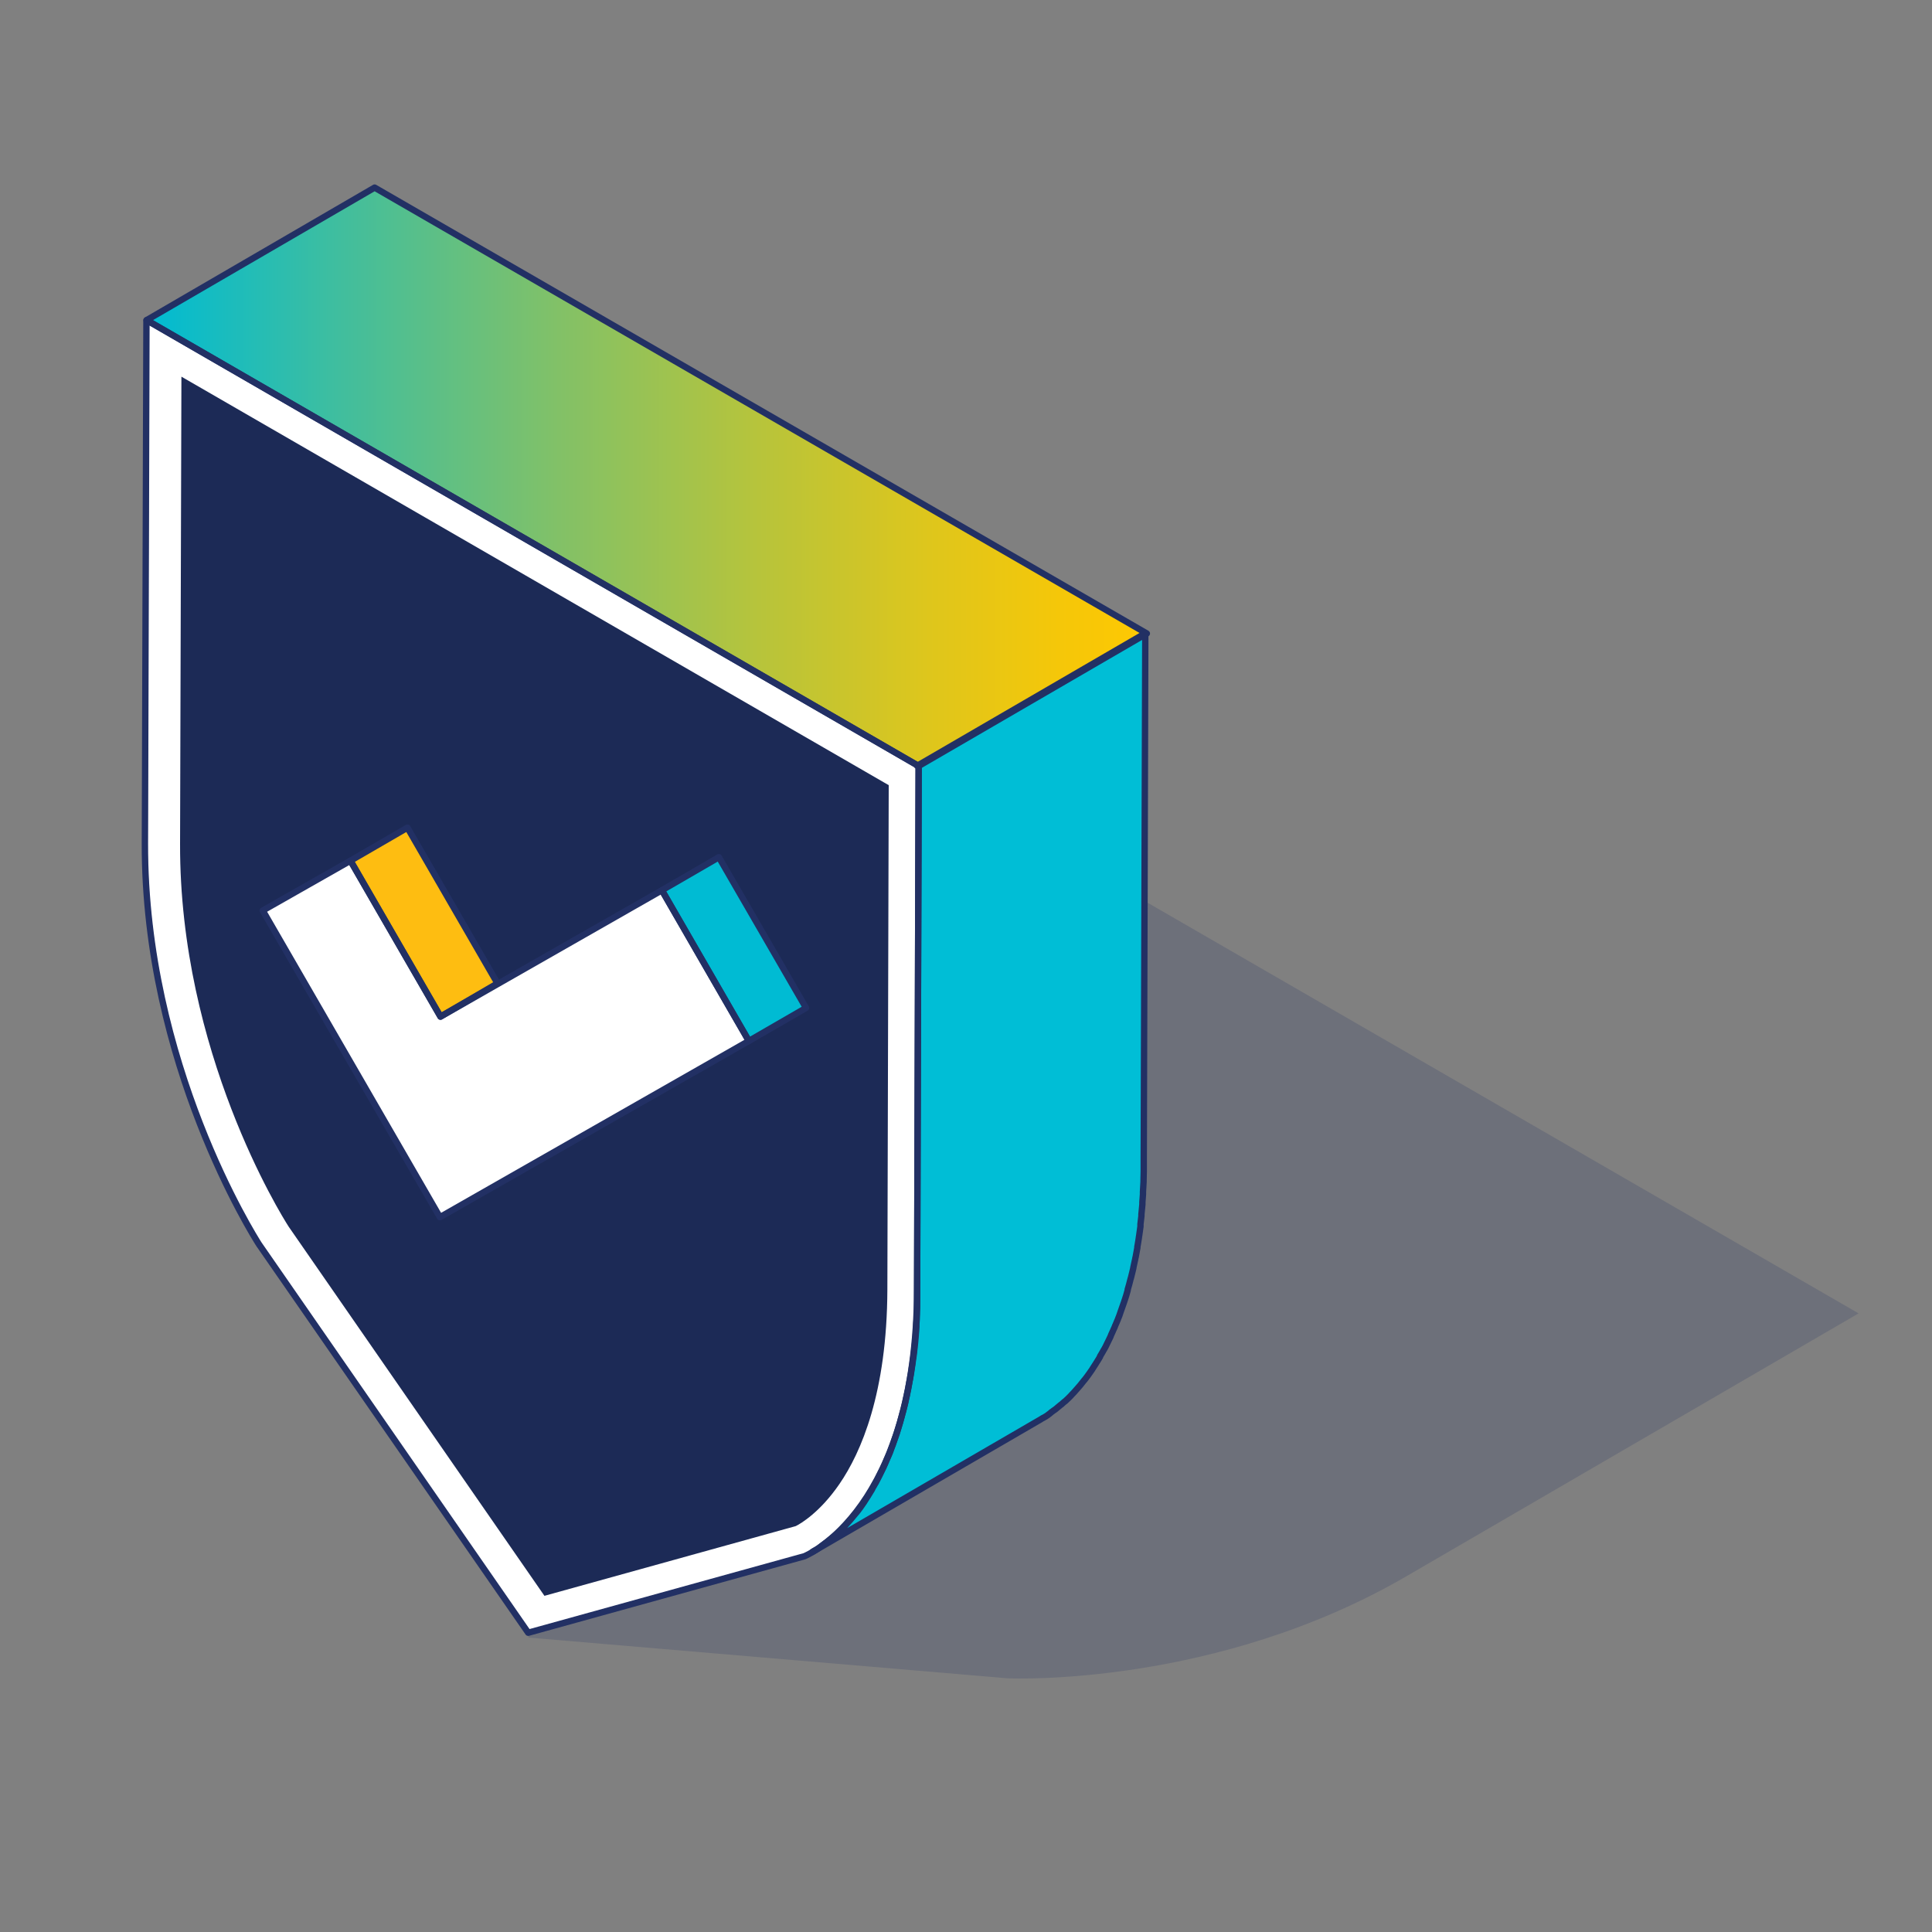 <?xml version="1.0" encoding="UTF-8"?>
<svg xmlns="http://www.w3.org/2000/svg" xmlns:xlink="http://www.w3.org/1999/xlink" id="Layer_2" viewBox="0 0 100 100">
  <rect x="0" y="0" width="100" height="100" fill="#808080" stroke="none"/>
  <defs>
    <style>.cls-1,.cls-2,.cls-3,.cls-4,.cls-5,.cls-6,.cls-7,.cls-8{stroke-width:0px;}.cls-1,.cls-9{fill:none;}.cls-2{fill:url(#linear-gradient);}.cls-9{stroke:#223064;stroke-linejoin:round;stroke-width:.33px;}.cls-10{opacity:.2;}.cls-3{fill:#1c2a56;}.cls-4{fill:#223064;}.cls-5{fill:#febd11;}.cls-6{fill:#fff;}.cls-7{fill:#00bed6;}.cls-8{fill:#00bbd3;}</style>
    <linearGradient id="linear-gradient" x1="7.72" y1="24.7" x2="59.49" y2="24.7" gradientUnits="userSpaceOnUse">
      <stop offset="0" stop-color="#00bbd3"></stop>
      <stop offset=".19" stop-color="#40be9e"></stop>
      <stop offset=".41" stop-color="#82c167"></stop>
      <stop offset=".61" stop-color="#b7c43b"></stop>
      <stop offset=".78" stop-color="#dec61c"></stop>
      <stop offset=".91" stop-color="#f5c709"></stop>
      <stop offset="1" stop-color="#fec802"></stop>
    </linearGradient>
  </defs>
  <g id="Layer_1-2">
    <rect class="cls-1" width="100" height="100"></rect>
    <g class="cls-10">
      <path class="cls-4" d="M56.24,44.9l39.96,23.08-23.41,13.61c-9.81,5.7-20.31,5.29-20.62,5.28l-24.81-2.11-3.56-14.12c-.04-.26-.83-6.4,9.02-12.13l23.42-13.61Z"></path>
    </g>
    <path class="cls-3" d="M14.23,63.94c-.22-.34-5.78-9.09-5.75-20.26l.07-25.64,38.29,22.11-.08,26.6c-.03,10.31-4.74,12.78-5.28,13.03l-13.67,3.79-13.6-19.62Z"></path>
    <path class="cls-6" d="M9.38,19.49l36.62,21.15-.07,26.11c-.02,5.35-1.36,8.43-2.48,10.06-1,1.46-2,2.05-2.26,2.18l-13.01,3.61-13.24-19.11c-.38-.59-5.65-9.04-5.62-19.81l.07-24.19M7.72,16.59l-.08,27.08c-.03,11.4,5.65,20.36,5.9,20.74l13.94,20.11,14.3-3.96c.17-.07,5.8-2.47,5.83-13.82l.08-27.08L7.72,16.59h0Z"></path>
    <polygon class="cls-2" points="7.72 16.59 19.52 9.73 59.49 32.81 47.68 39.67 7.72 16.59"></polygon>
    <path class="cls-7" d="M47.68,39.67l-.08,27.08c0,.05,0,.11,0,.16,0,.15,0,.29,0,.44,0,.05,0,.11,0,.16,0,.15,0,.3-.01.44,0,.03,0,.06,0,.09,0,.18-.02.35-.03.52,0,.05,0,.09,0,.13,0,.14-.02.27-.03.4,0,.04,0,.09-.01.13-.01.17-.03.34-.05.51,0,.03,0,.06-.01.09-.01.14-.03.28-.05.42,0,.04-.01.08-.02.12-.02.17-.04.33-.07.49,0,.02,0,.05-.01.07-.02.14-.04.29-.07.42,0,.04-.01.07-.02.11-.03.17-.06.33-.09.49,0,.03-.01.06-.02.09-.03.16-.06.31-.1.46,0,0,0,.02,0,.02-.04.18-.08.35-.13.53,0,.02-.01.04-.02.07-.04.16-.09.32-.13.48,0,.02-.01.05-.02.07-.05.18-.11.36-.16.53,0,.02-.01.04-.02.06-.06.17-.12.34-.18.51,0,.02-.01.04-.02.06-.04.1-.08.2-.11.3,0,0,0,.02-.01.03-.04.09-.07.18-.11.26-.01.03-.03.06-.04.09-.03.06-.06.13-.08.19-.01.03-.03.06-.04.09-.03.07-.06.13-.09.2-.01.02-.02.04-.03.06-.05.11-.11.22-.16.33-.01.02-.02.04-.03.06-.05.1-.11.21-.16.31,0,.02-.02.03-.03.05-.06.1-.11.2-.17.29,0,0,0,.01,0,.02-.06.1-.12.19-.17.28-.01.02-.02.03-.03.05-.06.1-.12.19-.18.28-.01.02-.02.03-.03.05-.06.09-.12.18-.18.26,0,.01-.02.03-.03.04-.06.09-.13.17-.19.25,0,0-.01.02-.02.02-.07.08-.13.16-.2.24,0,0,0,0,0,0-.06.08-.13.15-.19.22,0,0-.01.02-.02.02-.06.07-.12.13-.18.2,0,0-.02.02-.03.03-.06.06-.12.12-.17.18,0,0-.02.02-.03.03-.06.06-.11.11-.17.16,0,0-.02.02-.03.02-.06.05-.11.1-.17.15,0,0-.01,0-.02.01-.06.05-.11.1-.17.14,0,0,0,0,0,0-.06.05-.11.09-.16.13,0,0-.01,0-.02.01-.05.04-.1.08-.15.11,0,0-.01.01-.02.02-.05.03-.09.07-.13.1,0,0-.01.01-.02.02-.04.03-.08.06-.12.08,0,0-.01,0-.02.01-.04.03-.08.05-.12.07,0,0,0,0-.01,0-.04.02-.08.05-.11.07h0s0,0,0,0l11.81-6.86s.07-.04.11-.07c0,0,0,0,.01,0,.04-.02.08-.05.12-.07,0,0,.01,0,.02-.01.04-.03.08-.05.12-.08,0,0,.01-.01.02-.02.04-.03.09-.06.13-.1,0,0,.01-.01.02-.02.05-.04.1-.07.15-.11,0,0,.01,0,.02-.01.05-.04.11-.08.16-.13,0,0,0,0,0,0,.06-.05.11-.09.17-.14,0,0,.01,0,.02-.01.05-.05.11-.1.17-.15,0,0,.02-.02.03-.02.06-.05.11-.11.17-.16,0,0,.02-.02.03-.03.06-.06.12-.12.17-.18,0,0,.02-.02.03-.03.06-.06.12-.13.18-.2,0,0,.01-.02.02-.02.06-.07.13-.15.19-.22,0,0,0,0,0,0,.06-.08.13-.16.19-.24,0,0,.01-.02.02-.02.06-.08.13-.16.19-.25,0-.01.02-.03.03-.04.06-.08.12-.17.18-.26.01-.02.02-.03.03-.05.06-.09.12-.18.18-.28,0,0,0-.01.01-.02,0,0,.01-.02.02-.03.06-.09.12-.19.17-.28,0,0,0-.01,0-.02.06-.09.11-.19.17-.29,0-.02.02-.03.03-.05.06-.1.11-.2.16-.31.01-.02.02-.04.03-.06.05-.11.11-.22.16-.33,0,0,0,0,0-.01,0-.02.02-.03.02-.05.03-.07.06-.13.09-.2.01-.03.03-.06.04-.09.03-.06.06-.13.08-.19.01-.03.03-.06.04-.09.04-.09.07-.17.11-.26,0,0,0-.02.01-.03.04-.1.08-.2.11-.3,0,0,0-.02.01-.03,0,0,0-.02.01-.03.06-.16.12-.33.18-.51,0-.02.01-.04.02-.06.06-.17.11-.35.16-.53,0-.01,0-.02,0-.03,0-.01,0-.03.01-.04.05-.16.09-.32.13-.48,0-.02.01-.04.02-.06.04-.17.09-.35.13-.53,0,0,0,0,0,0,0,0,0-.01,0-.02.03-.15.07-.31.1-.46,0-.03.01-.06.02-.09.03-.16.06-.32.09-.49,0-.01,0-.03,0-.04,0-.02,0-.04.01-.06.02-.14.05-.28.07-.43,0-.02,0-.05.01-.07.02-.16.05-.33.07-.5,0-.02,0-.03,0-.05,0-.02,0-.05,0-.07.02-.14.03-.28.05-.42,0-.03,0-.06,0-.09.02-.17.03-.34.05-.51,0-.02,0-.03,0-.04,0-.03,0-.06,0-.08.01-.13.02-.27.03-.4,0-.04,0-.09,0-.13.01-.17.02-.35.03-.53,0,0,0-.01,0-.02,0-.02,0-.05,0-.07,0-.15.01-.3.01-.45,0-.05,0-.11,0-.16,0-.14,0-.29,0-.44,0-.03,0-.06,0-.09,0-.02,0-.05,0-.07l.08-27.08-11.81,6.86Z"></path>
    <path class="cls-9" d="M7.59,16.57l39.96,23.08-.08,27.08c-.03,11.35-5.67,13.75-5.83,13.82l-14.3,3.96-13.94-20.11c-.24-.38-5.93-9.34-5.9-20.74l.08-27.08Z"></path>
    <polygon class="cls-9" points="7.59 16.57 19.39 9.71 59.36 32.79 47.55 39.65 7.59 16.57"></polygon>
    <path class="cls-9" d="M47.55,39.65l-.08,27.08c0,.05,0,.11,0,.16,0,.15,0,.29,0,.44,0,.05,0,.11,0,.16,0,.15,0,.3-.01.44,0,.03,0,.06,0,.09,0,.18-.02.35-.03.52,0,.05,0,.09,0,.13,0,.14-.02.27-.03.4,0,.04,0,.09-.01.13-.01.17-.03.34-.05.51,0,.03,0,.06-.01.09-.01.14-.03.28-.05.42,0,.04-.01.08-.02.12-.02.17-.04.33-.07.49,0,.02,0,.05-.01.07-.02.14-.04.29-.07.42,0,.04-.01.07-.02.11-.03.17-.06.33-.09.49,0,.03-.01.06-.02.09-.03.16-.06.31-.1.46,0,0,0,.02,0,.02-.04.18-.08.35-.13.53,0,.02-.01.04-.02.07-.04.16-.09.32-.13.48,0,.02-.01.05-.02.07-.05.18-.11.36-.16.53,0,.02-.01.04-.02.06-.06.17-.12.34-.18.51,0,.02-.01.04-.02.06-.04.1-.08.2-.11.3,0,0,0,.02-.01.03-.04.09-.07.18-.11.26-.01.03-.03.06-.04.09-.03.06-.06.13-.08.19-.01.03-.03.06-.04.09-.03.07-.06.13-.09.2-.01.02-.02.04-.03.06-.05.11-.11.22-.16.33-.01.02-.02.04-.03.06-.05.1-.11.21-.16.31,0,.02-.02.03-.03.05-.06.1-.11.2-.17.29,0,0,0,.01,0,.02-.06.1-.12.19-.17.28-.01.02-.02.03-.03.05-.06.1-.12.19-.18.28-.01.02-.02.03-.03.05-.06.09-.12.18-.18.26,0,.01-.02.03-.03.04-.06.09-.13.17-.19.25,0,0-.01.02-.02.02-.07.08-.13.16-.2.24,0,0,0,0,0,0-.06.08-.13.15-.19.22,0,0-.01.02-.02.02-.06.07-.12.13-.18.2,0,0-.02.02-.03.03-.06.06-.12.12-.17.18,0,0-.02.02-.03.03-.06.06-.11.11-.17.16,0,0-.02.02-.03.02-.06.05-.11.1-.17.15,0,0-.01,0-.02.01-.06.05-.11.1-.17.14,0,0,0,0,0,0-.06.05-.11.09-.16.13,0,0-.01,0-.02.01-.05.04-.1.08-.15.11,0,0-.01.01-.02.02-.05.03-.09.07-.13.1,0,0-.01.01-.02.02-.04.03-.08.06-.12.08,0,0-.01,0-.02.01-.04.03-.08.05-.12.07,0,0,0,0-.01,0-.04.02-.08.05-.11.07h0s0,0,0,0l11.81-6.86s.07-.04.11-.07c0,0,0,0,.01,0,.04-.02.08-.05.12-.07,0,0,.01,0,.02-.01.04-.03.08-.05.12-.08,0,0,.01-.01.02-.02.04-.03.09-.06.13-.1,0,0,.01-.01.02-.02.05-.04.1-.07.15-.11,0,0,.01,0,.02-.01.05-.04.11-.08.16-.13,0,0,0,0,0,0,.06-.05.11-.09.17-.14,0,0,.01,0,.02-.01.05-.05.11-.1.17-.15,0,0,.02-.02.03-.02.06-.05.11-.11.17-.16,0,0,.02-.02.03-.03.06-.06.12-.12.17-.18,0,0,.02-.02.03-.03.06-.06.12-.13.18-.2,0,0,.01-.02.02-.02.06-.07.13-.15.19-.22,0,0,0,0,0,0,.06-.08.13-.16.19-.24,0,0,.01-.02.02-.02.06-.08.13-.16.19-.25,0-.01.02-.03.03-.04.06-.08.12-.17.18-.26.01-.02.02-.03.03-.05.06-.09.12-.18.18-.28,0,0,0-.01.01-.02,0,0,.01-.02.02-.03.06-.09.12-.19.17-.28,0,0,0-.01,0-.02.06-.09.11-.19.17-.29,0-.02.02-.03.03-.05.06-.1.11-.2.16-.31.01-.02.02-.04.03-.06.05-.11.11-.22.16-.33,0,0,0,0,0-.01,0-.02.02-.03.02-.05.03-.07.06-.13.09-.2.01-.03.03-.06.04-.09.03-.06.06-.13.08-.19.01-.03.03-.06.04-.09.04-.09.07-.17.11-.26,0,0,0-.02.01-.03.04-.1.08-.2.11-.3,0,0,0-.02.01-.03,0,0,0-.02.01-.03.06-.16.12-.33.18-.51,0-.02.01-.04.02-.06.06-.17.11-.35.16-.53,0-.01,0-.02,0-.03,0-.01,0-.03.01-.04.05-.16.09-.32.13-.48,0-.02.01-.04.02-.06.04-.17.09-.35.13-.53,0,0,0,0,0,0,0,0,0-.01,0-.02.03-.15.07-.31.1-.46,0-.03.01-.06.02-.09.03-.16.06-.32.09-.49,0-.01,0-.03,0-.04,0-.02,0-.04.01-.06.02-.14.05-.28.07-.43,0-.02,0-.05.01-.07.02-.16.05-.33.07-.5,0-.02,0-.03,0-.05,0-.02,0-.05,0-.07.02-.14.03-.28.05-.42,0-.03,0-.06,0-.09.02-.17.03-.34.05-.51,0-.02,0-.03,0-.04,0-.03,0-.06,0-.08.01-.13.02-.27.03-.4,0-.04,0-.09,0-.13.01-.17.02-.35.03-.53,0,0,0-.01,0-.02,0-.02,0-.05,0-.07,0-.15.01-.3.01-.45,0-.05,0-.11,0-.16,0-.14,0-.29,0-.44,0-.03,0-.06,0-.09,0-.02,0-.05,0-.07l.08-27.08-11.81,6.86Z"></path>
    <polygon class="cls-5" points="18.14 44.55 21.09 42.84 25.75 50.9 22.8 52.62 18.14 44.55"></polygon>
    <polygon class="cls-6" points="34.26 46.08 38.76 53.88 22.77 63 13.6 47.13 18.14 44.55 22.8 52.62 34.26 46.08"></polygon>
    <polygon class="cls-8" points="34.26 46.08 37.21 44.37 41.72 52.17 38.76 53.88 34.26 46.08"></polygon>
    <polygon class="cls-9" points="18.14 44.55 21.09 42.84 25.75 50.9 22.8 52.62 18.14 44.55"></polygon>
    <polygon class="cls-9" points="34.26 46.08 38.76 53.88 22.77 63 13.6 47.13 18.14 44.55 22.8 52.62 34.26 46.08"></polygon>
    <polygon class="cls-9" points="34.26 46.08 37.21 44.37 41.72 52.17 38.76 53.88 34.26 46.08"></polygon>
  </g>
</svg>
